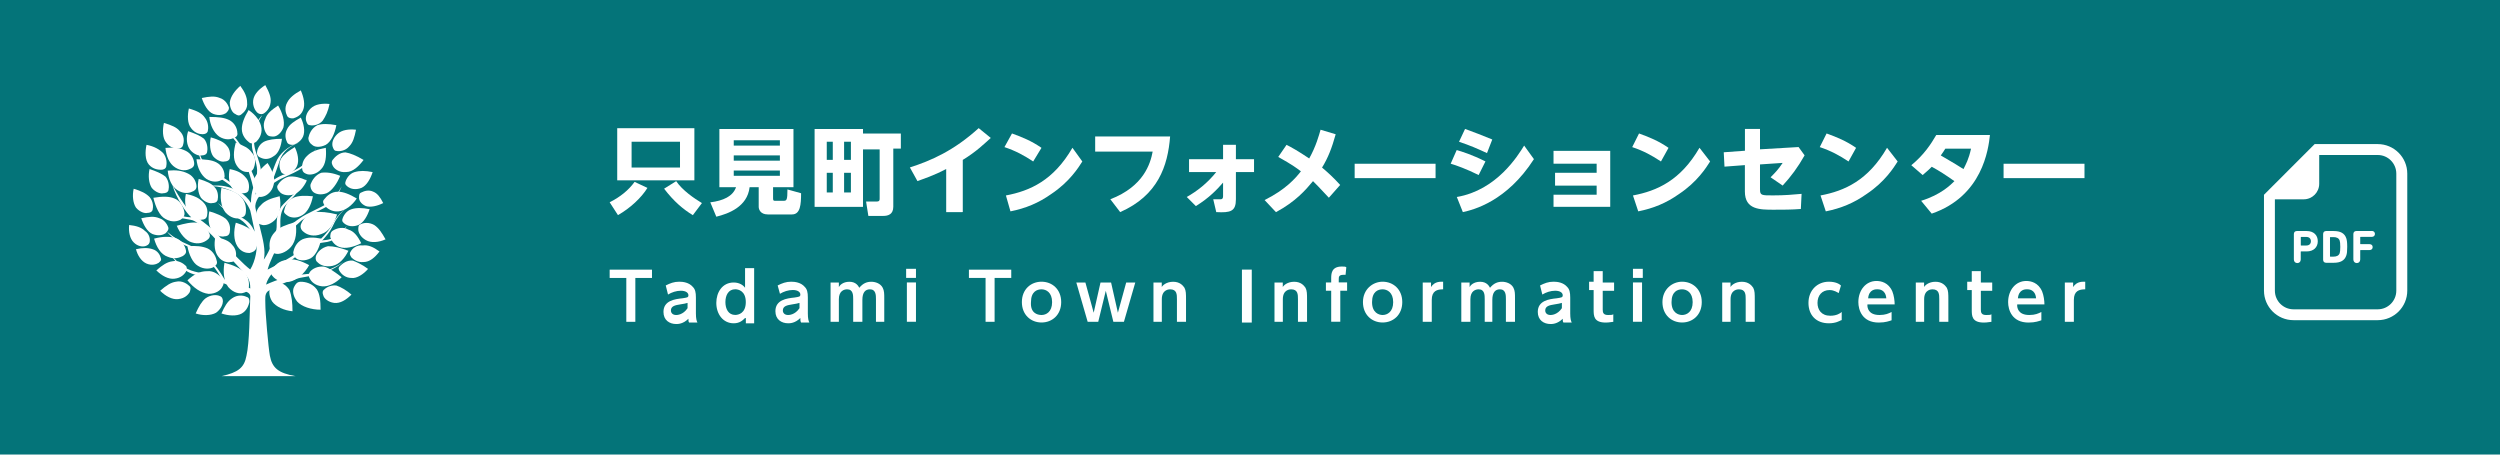 <?xml version="1.0" encoding="UTF-8"?><svg id="_レイヤー_2" xmlns="http://www.w3.org/2000/svg" width="440" height="80" viewBox="0 0 440 80"><defs><style>.cls-1{fill:#fff;}.cls-2{fill:#047479;}</style></defs><g id="_レイヤー_2-2"><g><rect class="cls-2" width="440" height="80"/><g><path class="cls-1" d="M418.48,25.36h-11.1l-.56,.56-7.8,7.8-.56,.56v16.87c0,2.87,2.33,5.2,5.2,5.2h14.82c2.87,0,5.2-2.33,5.2-5.2V30.56c0-2.87-2.33-5.2-5.2-5.2Zm3.27,25.8c0,1.81-1.47,3.28-3.27,3.28h-14.82c-1.81,0-3.28-1.47-3.28-3.28v-16.08h5.07c1.51,0,2.73-1.22,2.73-2.73v-5.07h10.3c1.81,0,3.27,1.47,3.27,3.28v20.6Z"/><path class="cls-1" d="M405.98,40.66h-1.73c-.33,0-.53,.21-.53,.53v4.47c0,.39,.25,.64,.61,.64s.6-.25,.6-.64v-1.36s.02-.05,.05-.05h1c1.22,0,1.95-.74,1.95-1.79,0-1.07-.72-1.8-1.95-1.8Zm-.07,2.55h-.92s-.05-.02-.05-.05v-1.41s.02-.05,.05-.05h.92c.51,0,.81,.3,.81,.76,0,.45-.3,.75-.81,.75Z"/><path class="cls-1" d="M410.72,40.66h-1.32c-.33,0-.53,.21-.53,.53v4.53c0,.32,.2,.53,.53,.53h1.32c1.19,0,1.93-.38,2.23-1.29,.11-.32,.16-.71,.16-1.51s-.06-1.18-.16-1.5c-.3-.91-1.04-1.29-2.23-1.29Zm1.07,3.88c-.14,.44-.54,.63-1.1,.63h-.56s-.05-.02-.05-.05v-3.34s.02-.05,.05-.05h.56c.56,0,.96,.19,1.1,.63,.06,.19,.1,.52,.1,1.09,0,.57-.04,.9-.1,1.09Z"/><path class="cls-1" d="M417.43,40.66h-2.71c-.33,0-.53,.21-.53,.53v4.47c0,.39,.26,.64,.61,.64s.6-.25,.6-.64v-1.6s.02-.05,.05-.05h1.58c.35,0,.56-.21,.56-.52s-.21-.52-.56-.52h-1.58s-.05-.02-.05-.05v-1.18s.02-.05,.05-.05h1.98c.34,0,.56-.22,.56-.52,0-.3-.22-.53-.56-.53Z"/></g><g><path class="cls-1" d="M107.3,35.6c1.86-.93,3.33-2.13,4.39-3.59l2.26,1.06c-1.06,1.73-3.06,3.59-5.19,4.79l-1.46-2.26Zm1.33-13.04h13.58v9.18h-13.58v-9.18Zm2.53,6.92h8.52v-4.53h-8.52v4.53Zm7.85,2.4c1.06,1.6,3.19,3.06,4.53,3.86l-1.6,2.13c-1.73-1.06-3.33-2.4-5.06-4.66l2.13-1.33Z"/><path class="cls-1" d="M136.06,34.94c0,.4,.13,.4,.4,.4h1.46c.53,0,.67-.13,.67-2l2.4,.67c0,2-.13,3.73-1.6,3.73h-4.26c-1.33,0-1.6-.93-1.6-1.33v-3.46h-1.6c-.4,3.46-3.73,4.66-5.86,5.19l-1.06-2.53c2.26-.27,3.99-1.06,4.53-2.66h-2.93v-10.25h13.04v10.25h-3.59s0,2,0,2Zm1.2-10.25h-8.12v.93h8.12v-.93Zm0,2.66h-8.12v.93h8.12v-.93Zm0,2.66h-8.12v.93h8.12v-.93Z"/><path class="cls-1" d="M158.55,23.62v2.53h-1.33v10.25c0,1.33-.93,1.6-1.73,1.6h-2.66l-.4-2.53h1.86c.53,0,.53-.27,.53-.53v-8.65h-2.93v10.12h-8.52v-13.71h8.52v.8h6.66v.13Zm-11.98,1.33h-1.06v3.19h1.06v-3.19Zm0,5.46h-1.06v3.46h1.06v-3.46Zm3.19-5.46h-1.2v3.19h1.2v-3.19Zm0,5.46h-1.2v3.46h1.2v-3.46Z"/><path class="cls-1" d="M169.33,37.33h-2.8v-7.59c-2.26,1.2-3.99,1.73-5.06,2.13l-1.33-2.4c3.73-1.2,7.72-2.93,12.11-6.92l2.13,1.73c-1.2,1.06-2.53,2.4-4.93,3.86v9.18h-.13Z"/><path class="cls-1" d="M181.84,28.42c-1.6-1.06-3.06-1.86-5.06-2.53l1.33-2.4c1.86,.67,3.46,1.33,5.19,2.53l-1.46,2.4Zm8.65,0c-.67,1.06-2.26,3.59-5.46,5.72-2.26,1.6-4.53,2.53-7.19,3.06l-.8-2.8c4.26-.8,8.39-2.66,11.71-8.39l1.73,2.4Z"/><path class="cls-1" d="M205.94,24.02c-.4,5.19-2.13,10.38-8.79,13.31l-1.73-2.26c5.86-2.26,7.05-6.26,7.45-8.39h-10.12v-2.66h13.18Z"/><path class="cls-1" d="M208.87,34.67c1.86-1.06,3.59-2.4,5.19-4.39h-4.79v-2.26h5.99v-2.53h2.26v2.53h3.19v2.26h-3.19v4.79c0,2.13-.93,2.4-3.46,2.26l-.53-2.26h1.33q.4,0,.4-.53v-2.4c-1.06,1.2-2.4,2.66-4.79,4.13l-1.6-1.6Z"/><path class="cls-1" d="M233.89,34.81c-1.33-1.46-2.53-2.66-2.8-2.93-1.33,1.6-3.06,3.59-6.52,5.46l-2-2.13c3.73-1.86,5.46-3.86,6.39-5.06-1.73-1.33-3.33-2.13-3.99-2.53l1.46-2.13c.8,.4,2,1.06,3.99,2.4,1.2-2.13,1.73-4.13,2-5.06l2.66,.8c-.67,2.4-1.33,4.13-2.4,5.86,.8,.67,2,1.73,3.19,3.06l-2,2.26Z"/><path class="cls-1" d="M252.66,28.82v2.53h-14.24v-2.53h14.24Z"/><path class="cls-1" d="M260.25,30.81c-2.13-1.06-3.99-1.73-4.93-2l1.06-2.4c.93,.27,2.66,.8,5.06,2l-1.2,2.4Zm9.72-2.8c-4.79,7.45-10.65,8.92-12.51,9.32l-1.06-2.66c7.05-1.2,10.78-7.32,11.85-9.05l1.73,2.4Zm-8.25-1.06c-1.73-.8-2.93-1.33-4.93-2l1.06-2.26c1.86,.67,2.8,1.06,4.79,1.86l-.93,2.4Z"/><path class="cls-1" d="M273.29,34.27h7.72v-1.6h-7.32v-2.26h7.32v-1.6h-7.59v-2.26h9.98v9.85h-9.98v-2.13h-.13Z"/><path class="cls-1" d="M292.33,28.42c-1.6-1.06-3.06-1.86-5.06-2.53l1.2-2.4c1.86,.67,3.46,1.33,5.19,2.53l-1.33,2.4Zm8.65,0c-.67,1.06-2.26,3.59-5.46,5.72-2.26,1.6-4.53,2.53-7.19,3.06l-.93-2.8c4.26-.8,8.39-2.66,11.71-8.39l1.86,2.4Z"/><path class="cls-1" d="M307.1,22.69h2.66v3.59l6.79-.4,1.06,1.46c-1.2,2.13-2.4,3.73-3.86,5.32l-2.13-1.46c.8-.8,1.33-1.33,2.13-2.53l-3.99,.27v4.39c0,1.06,.27,1.06,2.26,1.06,2.13,0,3.46-.13,5.06-.27l-.13,2.66c-1.6,.13-3.19,.13-4.79,.13-2.4,0-5.06,0-5.06-3.19v-4.66l-3.59,.27-.13-2.53,3.73-.27v-3.86Z"/><path class="cls-1" d="M325.34,28.42c-1.6-1.06-3.06-1.86-5.06-2.53l1.2-2.4c1.86,.67,3.46,1.33,5.19,2.53l-1.33,2.4Zm8.65,0c-.67,1.06-2.26,3.59-5.46,5.72-2.26,1.6-4.53,2.53-7.19,3.06l-.93-2.8c4.26-.8,8.39-2.66,11.71-8.39l1.86,2.4Z"/><path class="cls-1" d="M338.12,35.34c3.46-1.06,5.19-2.8,5.86-3.46-1.73-1.2-2.53-1.73-3.99-2.53-.27,.27-.8,.8-1.6,1.46l-2-1.73c2.26-1.86,3.46-3.73,4.39-5.32h9.45c-.27,2.53-1.33,10.78-10.25,13.84l-1.86-2.26Zm4.26-9.18c-.27,.4-.4,.67-.8,1.2,.4,.27,2.13,1.2,3.99,2.4,.4-.8,.93-1.73,1.33-3.59h-4.53Z"/><path class="cls-1" d="M366.87,28.82v2.53h-14.24v-2.53h14.24Z"/></g><g><path class="cls-1" d="M111.83,56.64h-1.6v-7.72h-2.93v-1.46h7.45v1.46h-2.93v7.72Z"/><path class="cls-1" d="M117.15,50.25c.8-.4,1.46-.67,2.4-.67,.67,0,1.73,.13,2.4,.93,.4,.4,.53,.93,.53,1.86v2.8c0,.93,.13,1.33,.27,1.6h-1.46c-.13-.13-.13-.4-.13-.67-.93,.93-1.86,.93-2.13,.93-1.2,0-2.26-.67-2.26-2.13,0-2,2-2.26,3.33-2.4,.8-.13,1.06-.13,1.06-.53s-.4-.8-1.33-.8c-.8,0-1.6,.27-2.26,.67l-.4-1.6Zm3.86,3.06q-.4,.13-1.33,.27c-.8,.13-1.6,.27-1.6,1.06,0,.4,.27,.8,.93,.8,.13,0,1.2,0,2-1.2v-.93Z"/><path class="cls-1" d="M131.13,55.97c-.4,.4-.93,.93-2,.93-1.86,0-3.06-1.6-3.06-3.59,0-1.86,1.06-3.59,3.06-3.59,1.06,0,1.73,.53,2,.93v-3.46h1.6v9.72h-1.46v-.93h-.13Zm-1.73-5.06c-1.2,0-1.73,1.06-1.73,2.26s.53,2.26,1.73,2.26c.53,0,1.86-.27,1.86-2.26s-1.33-2.26-1.86-2.26Z"/><path class="cls-1" d="M136.85,50.25c.8-.4,1.46-.67,2.4-.67,.67,0,1.73,.13,2.4,.93,.4,.4,.53,.93,.53,1.86v2.8c0,.93,.13,1.33,.27,1.6h-1.46c-.13-.27-.13-.4-.13-.8-.93,.93-1.86,.93-2.13,.93-1.2,0-2.26-.67-2.26-2.13,0-2,2-2.26,3.33-2.4,.8-.13,1.06-.13,1.06-.53s-.4-.8-1.33-.8c-.8,0-1.6,.27-2.26,.67l-.4-1.46Zm3.86,3.06q-.4,.13-1.33,.27c-.8,.13-1.6,.27-1.6,1.06,0,.4,.27,.8,.93,.8,.13,0,1.2,0,2-1.2v-.93Z"/><path class="cls-1" d="M150.16,56.64v-3.99c0-.67,0-1.73-1.06-1.73-.53,0-1.46,.27-1.46,1.73v3.99h-1.46v-6.92h1.46v.8c.13-.27,.67-.93,1.86-.93s1.6,.8,1.73,1.06c.67-.8,1.33-1.06,2.13-1.06,.67,0,1.6,.27,2,1.06,.27,.53,.27,1.06,.27,1.86v4.13h-1.46v-3.99c0-.67,0-1.73-1.06-1.73-.8,0-1.33,.53-1.33,1.86v3.86s-1.6,0-1.6,0Z"/><path class="cls-1" d="M161.21,48.91h-1.73v-1.6h1.73v1.6Zm0,7.72h-1.6v-6.92h1.6v6.92Z"/><path class="cls-1" d="M175.06,56.64h-1.6v-7.72h-2.93v-1.46h7.45v1.46h-2.93s0,7.72,0,7.72Z"/><path class="cls-1" d="M183.31,49.58c1.86,0,3.46,1.33,3.46,3.59s-1.6,3.59-3.46,3.59-3.46-1.33-3.46-3.59,1.6-3.59,3.46-3.59Zm0,5.86c.8,0,1.86-.53,1.86-2.26s-1.06-2.26-1.86-2.26-1.86,.4-1.86,2.26c-.13,1.86,1.06,2.26,1.86,2.26Z"/><path class="cls-1" d="M196.75,55.04l1.46-5.32h1.6l-2,6.92h-1.86l-1.33-5.46-1.33,5.46h-1.86l-2-6.92h1.6l1.46,5.32,1.2-5.32h1.86l1.2,5.32Z"/><path class="cls-1" d="M203.01,56.64v-6.92h1.46v.8c.13-.27,.8-.93,2-.93s1.73,.67,2,1.06c.27,.53,.27,1.06,.27,2.13v3.86h-1.6v-3.99c0-.8,0-1.73-1.2-1.73-.13,0-1.46,0-1.46,1.73v3.99h-1.46Z"/><path class="cls-1" d="M220.31,47.45v9.32h-1.73v-9.32h1.73Z"/><path class="cls-1" d="M224.31,56.64v-6.92h1.46v.8c.13-.27,.8-.93,2-.93s1.73,.67,2,1.06c.27,.53,.27,1.06,.27,2.13v3.86h-1.6v-3.99c0-.8,0-1.73-1.2-1.73-.13,0-1.46,0-1.46,1.73v3.99h-1.46Z"/><path class="cls-1" d="M237.09,49.71v1.46h-1.2v5.46h-1.6v-5.46h-.93v-1.46h.93v-.67c0-.8,0-2.13,1.86-2.13,.4,0,.67,0,.8,.13l-.13,1.33h-.4c-.8,0-.8,.4-.8,.8v.53h1.46Z"/><path class="cls-1" d="M243.34,49.58c1.86,0,3.46,1.33,3.46,3.59s-1.6,3.59-3.46,3.59-3.46-1.33-3.46-3.59,1.73-3.59,3.46-3.59Zm0,5.86c.8,0,1.86-.53,1.86-2.26s-1.06-2.26-1.86-2.26-1.86,.4-1.86,2.26,1.2,2.26,1.86,2.26Z"/><path class="cls-1" d="M250.4,56.64v-6.92h1.46v.8c.67-1.06,1.73-.93,2.13-.93v1.33c-1.06,0-2,.27-2,1.86v3.86h-1.6Z"/><path class="cls-1" d="M261.31,56.64v-3.99c0-.67,0-1.73-1.06-1.73-.53,0-1.46,.27-1.46,1.73v3.99h-1.6v-6.92h1.46v.8c.13-.27,.67-.93,1.86-.93s1.6,.8,1.73,1.06c.67-.8,1.33-1.06,2.13-1.06,.67,0,1.6,.27,2,1.06,.27,.53,.27,1.06,.27,1.86v4.13h-1.6v-3.99c0-.67,0-1.73-1.06-1.73-.8,0-1.33,.53-1.33,1.86v3.86s-1.33,0-1.33,0Z"/><path class="cls-1" d="M271.03,50.25c.8-.4,1.46-.67,2.4-.67,.67,0,1.73,.13,2.4,.93,.4,.4,.53,.93,.53,1.86v2.8c0,.93,.13,1.33,.27,1.6h-1.46c-.13-.13-.13-.4-.13-.67-.93,.93-1.86,.93-2.13,.93-1.2,0-2.26-.67-2.26-2.13,0-2,2-2.26,3.33-2.4,.8-.13,1.06-.13,1.06-.53s-.4-.8-1.33-.8c-.8,0-1.6,.27-2.26,.67l-.4-1.6Zm3.86,3.06q-.4,.13-1.33,.27c-.8,.13-1.6,.27-1.6,1.06,0,.4,.27,.8,.93,.8,.13,0,1.2,0,2-1.2v-.93Z"/><path class="cls-1" d="M280.48,47.72h1.6v2h2v1.46h-2v3.33c0,.53,.13,.93,.93,.93,.4,0,.8,0,.93-.13v1.33c-.27,0-.67,.13-1.33,.13-2.13,0-2.13-1.2-2.13-2.26v-3.46h-.8v-1.46h.8v-1.86h0Z"/><path class="cls-1" d="M289.13,48.91h-1.73v-1.6h1.73v1.6Zm-.13,7.72h-1.6v-6.92h1.6v6.92Z"/><path class="cls-1" d="M296.05,49.58c1.86,0,3.46,1.33,3.46,3.59s-1.6,3.59-3.46,3.59-3.46-1.33-3.46-3.59,1.73-3.59,3.46-3.59Zm0,5.86c.8,0,1.86-.53,1.86-2.26s-1.06-2.26-1.86-2.26-1.86,.4-1.86,2.26c0,1.86,1.2,2.26,1.86,2.26Z"/><path class="cls-1" d="M303.11,56.64v-6.92h1.46v.8c.13-.27,.8-.93,2-.93s1.73,.67,2,1.06c.27,.53,.27,1.06,.27,2.13v3.86h-1.6v-3.99c0-.8,0-1.73-1.2-1.73-.13,0-1.46,0-1.46,1.73v3.99h-1.46Z"/><path class="cls-1" d="M324.01,56.37c-.27,.13-.93,.53-2.13,.53-2.26,0-3.59-1.46-3.59-3.59,0-2.26,1.6-3.73,3.59-3.73,1.2,0,1.86,.4,2.13,.67l-.4,1.33c-.27-.13-.8-.53-1.6-.53-1.33,0-2.13,.93-2.13,2.26,0,1.2,.67,2.26,2.26,2.26,1.06,0,1.73-.4,2-.67v1.46h-.13Z"/><path class="cls-1" d="M328.66,53.71c0,.4,.13,1.73,2.13,1.73,1.06,0,1.6-.27,2.13-.53v1.46c-.4,.13-1.06,.4-2.26,.4-2.93,0-3.59-2.26-3.59-3.59,0-2.13,1.33-3.73,3.19-3.73,.8,0,2.13,.27,2.8,1.86,.27,.67,.4,1.6,.4,2.26h-4.79v.13Zm3.33-1.2c-.13-1.6-1.33-1.6-1.6-1.6s-1.46,0-1.6,1.6h3.19Z"/><path class="cls-1" d="M337.18,56.64v-6.92h1.46v.8c.13-.27,.8-.93,2-.93s1.73,.67,2,1.06c.27,.53,.27,1.06,.27,2.13v3.86h-1.6v-3.99c0-.8,0-1.73-1.2-1.73-.13,0-1.46,0-1.46,1.73v3.99h-1.46Z"/><path class="cls-1" d="M347.03,47.72h1.6v2h2v1.46h-2v3.33c0,.53,.13,.93,.93,.93,.4,0,.8,0,.93-.13v1.33c-.27,0-.67,.13-1.33,.13-2.13,0-2.13-1.2-2.13-2.26v-3.46h-.8v-1.46h.8v-1.86h0Z"/><path class="cls-1" d="M355.02,53.71c0,.4,.13,1.73,2.13,1.73,1.06,0,1.6-.27,2.13-.53v1.46c-.4,.13-1.06,.4-2.26,.4-2.93,0-3.59-2.26-3.59-3.59,0-2.13,1.33-3.73,3.19-3.73,.8,0,2.13,.27,2.8,1.86,.27,.67,.4,1.6,.4,2.26h-4.79v.13Zm3.33-1.2c-.13-1.6-1.33-1.6-1.6-1.6s-1.46,0-1.6,1.6h3.19Z"/><path class="cls-1" d="M363.41,56.64v-6.92h1.46v.8c.67-1.06,1.73-.93,2.13-.93v1.33c-1.06,0-2,.27-2,1.86v3.86h-1.6Z"/></g><g><g><path class="cls-1" d="M39.5,46.26c-.27,1.6-.13,3.19,.67,4.26,.93,1.06,2,1.2,2.53,1.06s.93-.27,1.06-.8c.13-.67,.13-2-.8-2.93-.8-.67-1.86-1.2-3.46-1.6Z"/><path class="cls-1" d="M38.97,33.08c-.27,1.6-.13,3.19,.67,4.26,.93,1.06,2,1.2,2.53,1.06s.93-.27,1.06-.8c.13-.67,.13-2-.8-2.93-.67-.8-1.73-1.2-3.46-1.6Z"/><path class="cls-1" d="M36.84,37.2c-.27,1.33-.13,2.66,.53,3.46,.67,.93,1.73,1.06,2.13,.93,.4,0,.8-.13,.93-.67,.13-.67,.13-1.6-.67-2.4-.67-.53-1.6-.93-2.93-1.33Z"/><path class="cls-1" d="M37.9,41.73c-.27,1.33-.13,2.66,.53,3.46,.67,.93,1.73,1.06,2.13,.93,.4,0,.8-.13,.93-.67,.13-.67,.13-1.6-.67-2.4-.53-.67-1.46-1.06-2.93-1.33Z"/><path class="cls-1" d="M38.97,55.17c1.2,.4,2.66,.53,3.59,0s1.2-1.46,1.33-2c0-.4,0-.8-.53-.93-.53-.27-1.6-.4-2.53,.27-.8,.53-1.33,1.46-1.86,2.66Z"/><path class="cls-1" d="M41.5,39.2c-.4,1.46-.4,3.06,.27,4.13,.67,1.06,1.6,1.2,2.13,1.2,.53-.13,.93-.27,1.2-.8,.27-.67,.27-1.86-.4-2.8-.8-.8-1.86-1.33-3.19-1.73Z"/><path class="cls-1" d="M32.98,49.32c1.06,1.33,2.4,2.26,3.73,2.4,1.33,0,2.13-.67,2.4-1.2,.27-.4,.4-1.06,0-1.46-.53-.67-1.46-1.46-2.66-1.33-1.33,0-2.26,.53-3.46,1.6Z"/><path class="cls-1" d="M26.99,34.81c.4,1.6,1.06,3.19,2.13,3.73,1.2,.67,2.13,.4,2.66,.13,.4-.27,.8-.67,.67-1.33-.13-.8-.67-2-1.73-2.4-.93-.4-2.13-.4-3.73-.13Z"/><path class="cls-1" d="M52.01,39.07c.27,1.6,.13,3.33-.8,4.39-.93,1.06-2.13,1.33-2.66,1.2s-1.06-.27-1.06-.8c-.13-.8-.13-2,.93-3.06,.67-.8,1.86-1.2,3.59-1.73Z"/><path class="cls-1" d="M49.22,34.54c.27,1.46,.13,3.06-.67,3.99s-1.86,1.2-2.4,1.06-.93-.27-1.06-.8c-.13-.67-.13-1.86,.8-2.66,.67-.8,1.73-1.2,3.33-1.6Z"/><path class="cls-1" d="M32.98,43.33c.27,1.46,.93,2.93,1.86,3.46,1.06,.67,2.13,.53,2.66,.27,.4-.27,.8-.53,.67-1.06-.13-.67-.53-1.73-1.6-2.26-.93-.4-2-.53-3.59-.4Z"/><path class="cls-1" d="M32.71,34.14c-.27,1.33-.13,2.66,.67,3.59s1.73,1.06,2.13,.93c.4,0,.8-.13,.93-.67,.13-.67,.13-1.6-.67-2.4-.8-.8-1.73-1.2-3.06-1.46Z"/><path class="cls-1" d="M27.12,42c.4,1.46,1.2,2.8,2.4,3.19,1.2,.53,2.13,.13,2.66-.13,.4-.27,.67-.53,.53-1.06-.13-.67-.67-1.73-1.86-2.13-1.06-.27-2.26-.27-3.73,.13Z"/><path class="cls-1" d="M35.51,17.24c.4,1.2,1.06,2.4,2,2.8,1.06,.4,1.86,.13,2.26-.13,.27-.27,.53-.53,.53-.93-.13-.53-.67-1.46-1.6-1.73-.93-.4-1.86-.27-3.19,0Z"/><path class="cls-1" d="M24.86,38.4c.4,1.2,1.06,2.4,2,2.8,1.06,.4,1.86,.13,2.26-.13,.27-.27,.53-.53,.53-.93-.13-.53-.67-1.46-1.6-1.73-.93-.4-1.86-.27-3.19,0Z"/><path class="cls-1" d="M31.11,39.73c.53,1.33,1.6,2.66,2.66,2.93,1.2,.4,2.13,0,2.66-.4,.4-.27,.67-.67,.4-1.2-.27-.67-.93-1.6-2.13-1.86-1.06-.13-2.13,.13-3.59,.53Z"/><path class="cls-1" d="M23.93,43.86c.27,1.06,.93,2.13,1.86,2.53s1.73,.13,2.13-.13c.27-.27,.53-.4,.4-.8-.13-.53-.53-1.33-1.46-1.6-.8-.27-1.73-.27-2.93,0Z"/><path class="cls-1" d="M26.32,29.75c-.27,1.2-.13,2.53,.4,3.33,.67,.8,1.6,1.06,2,.93,.4,0,.8-.13,.93-.53,.13-.53,.13-1.6-.53-2.4-.67-.53-1.6-.93-2.8-1.33Z"/><path class="cls-1" d="M40.43,29.75c-.27,1.2-.13,2.53,.4,3.33,.67,.8,1.6,1.06,2,.93,.4,0,.8-.13,.93-.53,.13-.53,.13-1.6-.53-2.26-.67-.8-1.46-1.2-2.8-1.46Z"/><path class="cls-1" d="M34.97,31.48c-.27,1.2-.13,2.53,.4,3.33,.67,.8,1.6,1.06,2,.93,.4,0,.8-.13,.93-.53,.13-.53,.13-1.6-.53-2.26-.53-.67-1.46-1.06-2.8-1.46Z"/><path class="cls-1" d="M33.11,23.09c-.4,1.2-.27,2.53,.4,3.33s1.6,1.06,2,.93c.4,0,.8-.13,.93-.53,.13-.53,.13-1.6-.53-2.4-.67-.53-1.6-.93-2.8-1.33Z"/><path class="cls-1" d="M23.53,33.21c-.27,1.2-.13,2.53,.4,3.33,.67,.8,1.6,1.06,2,.93,.4,0,.8-.13,.93-.53,.13-.53,.13-1.46-.53-2.26-.67-.67-1.46-1.06-2.8-1.46Z"/><path class="cls-1" d="M22.73,39.6c-.13,1.2,.13,2.4,.8,3.06,.67,.67,1.46,.8,2,.67,.4-.13,.67-.27,.8-.67,.13-.53,0-1.46-.8-2-.67-.67-1.6-.93-2.8-1.06Z"/><path class="cls-1" d="M37.1,24.16c-.27,1.2-.13,2.53,.4,3.33,.67,.8,1.6,1.06,2,.93,.4,0,.8-.13,.93-.53,.13-.53,.13-1.6-.53-2.26-.53-.67-1.46-1.06-2.8-1.46Z"/><path class="cls-1" d="M41.5,25.09c-.4,1.46-.53,2.93,.13,3.99s1.46,1.2,2,1.2c.4,0,.93-.27,1.06-.8,.27-.67,.4-1.86-.4-2.66-.53-.8-1.46-1.2-2.8-1.73Z"/><path class="cls-1" d="M29.12,26.02c.13,1.46,.67,2.8,1.73,3.46,1.06,.67,2,.53,2.53,.27,.4-.13,.8-.4,.8-.93,0-.67-.4-1.73-1.46-2.26-1.06-.53-2.13-.67-3.59-.53Z"/><path class="cls-1" d="M29.52,30.02c.13,1.46,.67,2.8,1.73,3.46,1.06,.67,2,.53,2.53,.27,.4-.13,.8-.4,.8-.93,0-.67-.4-1.73-1.46-2.26-1.06-.53-2.13-.67-3.59-.53Z"/><path class="cls-1" d="M36.84,20.57c.13,1.46,.8,2.8,1.73,3.46,1.06,.67,2,.53,2.53,.27,.4-.13,.8-.4,.67-.93,0-.67-.4-1.73-1.46-2.26-.8-.4-1.86-.53-3.46-.53Z"/><path class="cls-1" d="M34.58,28.02c.13,1.46,.8,2.8,1.73,3.46,1.06,.67,2,.53,2.53,.27,.4-.13,.8-.4,.67-.93,0-.67-.4-1.73-1.46-2.26-.8-.4-1.86-.53-3.46-.53Z"/><path class="cls-1" d="M33.24,19.1c-.27,1.2-.27,2.66,.4,3.46,.67,.93,1.6,1.06,2,1.06s.8-.13,.93-.53c.13-.53,.13-1.6-.53-2.4-.53-.8-1.46-1.2-2.8-1.6Z"/><path class="cls-1" d="M28.85,21.63c-.27,1.2-.27,2.66,.4,3.46,.67,.93,1.6,1.06,2,1.06s.8-.13,.93-.53c.27-.8,.27-1.73-.53-2.53-.53-.67-1.46-1.06-2.8-1.46Z"/><path class="cls-1" d="M25.79,25.49c-.27,1.2-.27,2.66,.4,3.46,.67,.8,1.6,.93,2.13,.93,.4,0,.8-.13,.93-.53,.13-.53,.13-1.6-.53-2.4-.67-.67-1.6-1.2-2.93-1.46Z"/><path class="cls-1" d="M46.69,14.98c-1.06,.67-2,1.6-2.13,2.66-.13,1.06,.4,1.86,.67,2.13s.67,.4,1.06,.27c.53-.27,1.2-.93,1.33-2,.13-.93-.27-1.86-.93-3.06Z"/><path class="cls-1" d="M62.66,22.83c-1.2-.13-2.53,0-3.33,.8-.8,.8-.93,1.6-.8,2.13,.13,.4,.27,.8,.67,.8,.53,.13,1.6,0,2.26-.8,.67-.67,.93-1.6,1.2-2.93Z"/><path class="cls-1" d="M58,18.3c-1.2-.13-2.53,0-3.33,.8s-.93,1.6-.8,2.13c.13,.4,.27,.8,.67,.8,.53,.13,1.6,0,2.26-.8,.53-.8,.93-1.6,1.2-2.93Z"/><path class="cls-1" d="M42.3,15.11c-.93,.8-1.73,1.86-1.86,2.93,0,1.06,.53,1.86,.93,2,.4,.27,.67,.4,1.06,.13,.53-.4,1.2-1.06,1.06-2.13,0-.93-.4-1.86-1.2-2.93Z"/><path class="cls-1" d="M34.44,55.17c1.2,.4,2.66,.4,3.59-.13,.93-.67,1.2-1.6,1.2-2s-.13-.8-.53-.93c-.53-.27-1.6-.27-2.53,.4-.67,.53-1.2,1.46-1.73,2.66Z"/><path class="cls-1" d="M27.52,47.59c.93,.93,2.13,1.6,3.19,1.46,1.2-.13,1.73-.8,2-1.2,.13-.4,.27-.8,0-1.06-.4-.4-1.33-1.06-2.4-.8-.93,.13-1.73,.67-2.8,1.6Z"/><path class="cls-1" d="M28.19,51.18c.93,.93,2.13,1.6,3.19,1.46,1.2-.13,1.73-.8,2-1.2,.13-.4,.27-.8,0-1.06-.4-.4-1.33-1.06-2.4-.8-.93,.13-1.73,.67-2.8,1.6Z"/><path class="cls-1" d="M65.06,36.81c-.4,1.2-1.06,2.4-2,2.8-1.06,.4-1.86,.13-2.26-.13-.4-.27-.67-.53-.53-.93,.13-.53,.67-1.46,1.6-1.73,.8-.27,1.86-.27,3.19,0Z"/><path class="cls-1" d="M65.59,30.28c-.4,1.2-1.06,2.4-2,2.8-1.06,.4-1.86,.13-2.26-.13-.4-.27-.67-.53-.53-.93,.13-.53,.67-1.46,1.6-1.73,.93-.27,1.86-.27,3.19,0Z"/><path class="cls-1" d="M64.79,47.32c-.8,.93-2,1.73-2.93,1.6-1.06,0-1.73-.67-2-1.06s-.4-.67,0-1.06,1.2-1.06,2.26-.93c.67,.27,1.6,.67,2.66,1.46Z"/><path class="cls-1" d="M67.85,42.13c-1.2,.53-2.53,.67-3.46,.13-.93-.53-1.33-1.33-1.33-1.86,0-.4,0-.8,.4-.93,.53-.27,1.46-.4,2.4,.13,.8,.53,1.33,1.33,2,2.53Z"/><path class="cls-1" d="M59.2,22.03c-.27,1.46-.93,2.93-1.86,3.46-1.06,.53-2,.4-2.4,0-.4-.27-.67-.67-.67-1.2,.13-.67,.53-1.73,1.6-2.26,.8-.27,1.86-.27,3.33,0Z"/><path class="cls-1" d="M56.54,42c-.27,1.46-.93,2.93-1.86,3.46-1.06,.53-1.86,.4-2.4,.13-.4-.27-.67-.67-.67-1.2,.13-.67,.53-1.73,1.6-2.26,.93-.4,2-.4,3.33-.13Z"/><path class="cls-1" d="M63.59,42.8c-1.33,.67-2.8,1.06-3.86,.67s-1.46-1.33-1.6-1.73c0-.4,0-.93,.53-1.2,.67-.4,1.73-.67,2.66-.13,.93,.27,1.6,1.06,2.26,2.4Z"/><path class="cls-1" d="M67.45,35.74c-1.06,.53-2.26,.8-3.06,.53-.93-.4-1.2-1.06-1.2-1.46s0-.8,.4-.93c.53-.27,1.33-.53,2.13-.13,.67,.27,1.2,.93,1.73,2Z"/><path class="cls-1" d="M62.79,34.94c-.8,1.2-2,2.13-3.19,2.26s-2-.53-2.4-.93c-.27-.4-.53-.8-.13-1.2,.4-.53,1.2-1.33,2.4-1.33,.93,0,2,.4,3.33,1.2Z"/><path class="cls-1" d="M63.99,28.15c-.8,1.06-1.86,2.13-3.06,2.13-1.2,.13-2-.53-2.26-.93s-.4-.8-.13-1.2c.4-.53,1.2-1.33,2.26-1.33,.8,.13,1.86,.53,3.19,1.33Z"/><path class="cls-1" d="M61.33,44.13c-.67,1.33-1.6,2.4-2.8,2.66s-2.13-.13-2.53-.53c-.4-.27-.53-.67-.4-1.2,.27-.67,.93-1.46,2.13-1.73,1.06,0,2.13,.27,3.59,.8Z"/><path class="cls-1" d="M61.86,51.85c-.93,.93-2,1.6-3.06,1.46s-1.73-.8-1.86-1.2-.27-.67,0-1.06c.4-.4,1.2-.93,2.26-.8,.8,.27,1.73,.8,2.66,1.6Z"/><path class="cls-1" d="M66.79,44.26c-.8,1.06-1.73,1.86-2.8,1.86-1.06,.13-1.86-.53-2.13-.8-.27-.4-.4-.67-.13-1.06,.27-.53,1.06-1.2,2.13-1.06,.93-.13,1.86,.27,2.93,1.06Z"/><path class="cls-1" d="M51.48,54.78c-1.46-.13-2.93-.8-3.59-1.73-.67-1.06-.53-2.13-.27-2.66,.27-.4,.4-.8,.93-.8,.67,0,1.73,.4,2.4,1.46,.4,1.06,.53,2.26,.53,3.73Z"/><path class="cls-1" d="M54.41,46.66c-.8,1.46-2.13,2.66-3.46,2.93-1.46,.27-2.4-.4-2.8-.8s-.67-.8-.27-1.33c.4-.67,1.2-1.6,2.66-1.73,1.06-.27,2.4,.13,3.86,.93Z"/><path class="cls-1" d="M59.33,37.74c-.53,1.6-1.46,3.06-2.8,3.46-1.33,.53-2.4,.13-2.93-.27-.4-.27-.8-.67-.67-1.33,.27-.8,.93-1.86,2.26-2.26,1.2-.13,2.53,0,4.13,.4Z"/><path class="cls-1" d="M55.07,34.54c-.27,1.46-.93,2.8-1.86,3.33-1.06,.67-2.13,.4-2.53,.13-.4-.27-.8-.53-.67-.93,.13-.67,.53-1.73,1.6-2.26,.93-.4,2-.4,3.46-.27Z"/><path class="cls-1" d="M60.13,48.79c-.93,.93-2.26,1.73-3.46,1.6-1.2-.13-1.86-.8-2.13-1.33-.27-.4-.27-.8,0-1.2,.4-.53,1.33-1.06,2.53-.93,.93,.27,1.86,.93,3.06,1.86Z"/><path class="cls-1" d="M56.41,54.51c-1.6,0-3.33-.53-4.13-1.46-.8-1.06-.8-2-.53-2.53s.53-.93,1.2-.93c.8,0,2,.27,2.8,1.33,.53,.8,.67,2,.67,3.59Z"/><path class="cls-1" d="M43.76,19.37c1.2,.8,2.13,2,2.26,3.19s-.53,2-.93,2.4c-.4,.27-.8,.4-1.2,.13-.53-.4-1.33-1.2-1.33-2.4,0-.93,.4-2,1.2-3.33Z"/><path class="cls-1" d="M49.62,24.43c-.13,1.2-.53,2.53-1.46,3.06-.93,.67-1.73,.53-2.26,.27-.4-.13-.67-.4-.67-.8,0-.53,.27-1.46,1.2-2,.8-.4,1.86-.53,3.19-.53Z"/><path class="cls-1" d="M54.01,31.75c-.53,1.2-1.46,2.26-2.53,2.53-1.06,.27-2-.13-2.26-.53-.27-.27-.53-.67-.4-1.06,.27-.53,.93-1.33,2-1.6,.93-.13,2,.13,3.19,.67Z"/><path class="cls-1" d="M47.09,28.69c.8,1.2,1.46,2.66,1.06,3.86-.27,1.2-1.2,1.86-1.73,2-.4,.13-.93,.27-1.2-.27-.4-.53-.93-1.6-.53-2.8,.53-.93,1.2-1.86,2.4-2.8Z"/><path class="cls-1" d="M52.94,20.7c.53,1.06,.8,2.4,.4,3.33-.4,.93-1.33,1.33-1.73,1.46-.4,0-.8,0-1.06-.4-.27-.53-.53-1.46,0-2.4,.4-.8,1.2-1.33,2.4-2Z"/><path class="cls-1" d="M51.88,25.89c.53,1.06,.8,2.4,.4,3.33-.4,.93-1.33,1.33-1.73,1.46-.4,0-.8,0-1.06-.4-.27-.53-.53-1.46,0-2.4,.53-.8,1.33-1.33,2.4-2Z"/><path class="cls-1" d="M48.95,18.57c.8,1.33,1.2,2.8,.93,3.86-.4,1.06-1.2,1.6-1.73,1.6-.4,0-.93,0-1.2-.4-.4-.53-.8-1.6-.27-2.66,.27-.93,1.06-1.6,2.26-2.4Z"/><path class="cls-1" d="M59.87,30.95c-.53,1.33-1.46,2.66-2.4,3.06-1.06,.4-2,.13-2.4-.27-.27-.27-.53-.8-.4-1.33,.27-.67,.8-1.6,1.86-2,.93-.13,2,0,3.33,.53Z"/><path class="cls-1" d="M57.34,26.02c.13,1.46,0,2.93-.8,3.73-.8,.93-1.86,1.06-2.4,.93-.4-.13-.8-.27-.93-.8-.13-.67,0-1.73,.93-2.53,.67-.67,1.73-1.06,3.19-1.33Z"/><path class="cls-1" d="M52.94,15.91c.53,1.2,.8,2.53,.4,3.46-.4,1.06-1.33,1.33-1.73,1.46-.4,0-.8,0-1.06-.4-.27-.53-.53-1.46,0-2.4,.4-.8,1.2-1.46,2.4-2.13Z"/></g><path class="cls-1" d="M46.82,50.12c.27-1.06,.93-2,1.73-2.53,1.2-.67,3.06-2,4.13-2.93,1.33-.93,2.8-1.86,4.39-2,1.46-.13,2.8-.93,3.99-2.93-1.46,1.73-2.4,2.4-3.86,2.53-.13,0-.4,0-.53,.13,.8-.93,1.33-1.46,1.86-2.53,.53-1.2,1.33-2.4,2.4-3.19-1.2,.8-2.13,2.13-2.66,3.19-.53,.93-1.73,2.26-2.66,2.93-.93,.27-2,.8-3.19,1.6-1.2,.93-3.19,2-5.32,3.06,.4-1.46,1.33-3.19,1.73-4.13s3.46-3.86,4.26-4.53c1.33-1.06,3.59-1.86,4.79-2.66,1.06-.8,1.46-1.46,2.26-3.33-.67,1.2-1.46,2.26-2.4,2.93-1.2,.8-3.86,1.86-4.93,2.66-1.46,.93-2.66,2.13-3.86,3.59,.4-.67,.4-1.33,.4-2.26,0-.8-.13-2.13,.67-3.33,.67-.93,2.66-2.4,4.13-5.32-1.33,2.4-3.86,4.26-4.66,5.32-.8,1.2-.8,2.53-.8,3.59s-1.2,4.26-2.26,5.72c.4-1.6-.27-3.99-.53-5.06-.27-1.06-.8-3.33-.93-3.99s.13-1.2,.4-1.73c.27-.4,1.86-2.53,4.66-3.73,2.26-1.06,4.53-1.73,5.59-5.19-1.2,3.33-4.66,4.39-5.86,4.79-.67,.27-1.33,.67-1.86,1.06,.53-1.06,.93-2.53,1.33-3.59,.53-1.6,1.73-2.53,3.46-3.19-1.33,.4-3.06,1.46-3.86,2.93-.67,1.33-1.33,3.86-2,4.39h0c-.67,.53-1.33,1.2-1.86,1.86,.13-1.06,.8-2.8,.93-3.73,.13-1.06-.4-2.26-.93-3.99-.67-2.26,0-4.53,1.2-6.26-1.46,1.33-2.13,4.39-1.73,6.12,.27,1.33,.93,2.8,.8,3.99,0,.4-.13,.93-.27,1.46-.27-.93-.93-2-1.46-3.86-.8-2.4-2.53-4.79-4.93-5.99,2.4,1.73,3.86,3.99,4.53,6.12s1.2,3.73,1.46,4.93c-.27,.8-.4,1.73-.4,2.66-.4-.67-1.2-1.46-1.86-1.86-1.33-1.73-3.33-2.8-5.19-3.99-1.33-.93-1.86-2-2.4-4.39,.27,1.6,.4,3.19,1.86,4.39,1.46,1.2,3.59,2.26,4.66,3.46-1.46-.67-2.93-.8-4.66-.53,2.26-.13,3.99,.67,4.93,1.2,1.06,.53,2.13,2,2.53,3.06,.27,1.06,.4,2,.8,3.73-.53-1.06-1.06-1.86-2.4-2.53-.8-.4-2.13-.93-4.13-2.53,1.73,1.86,3.33,2.53,3.99,2.93,1.33,.8,2.4,2.8,2.8,3.86,.27,1.06-.13,3.46-1.06,4.93-1.06-.8-3.46-3.19-4.26-4.39-1.06-1.33-1.73-2.13-2.4-2.66-1.06-.93-2.26-1.86-3.19-2.4-.93-.67-2.66-3.19-3.86-5.46,.67,2.4,2.53,5.06,3.33,5.72-.93,0-2.93-.4-4.79-1.06,1.33,1.2,4.26,1.33,5.06,1.6,.8,.27,3.33,2.26,4.66,4.13,1.33,2.13,4.39,4.93,4.93,5.86,.4,.53,.53,1.2,.53,2-1.33-.67-2.93-1.2-4.53-1.6-1.6-2.8-3.46-4.79-6.12-5.99-2.13-.93-2.53-1.2-3.99-2.4,.67,.93,2.13,2,3.46,2.53,1.73,.8,4.39,2.4,5.99,5.59-1.33-.4-2.66-.67-3.86-.93-2-.4-3.19-1.06-5.19-3.46,1.2,1.73,2.4,3.33,4.66,3.86,2.13,.53,6.66,2,9.05,3.06,.27,.13,.53,.4,.53,.67v.13c-.13,3.19-.13,7.99-.67,10.38-.4,2.13-1.46,2.93-4.39,3.59h13.04c-3.06-.53-4.13-1.46-4.53-3.59-.27-1.46-.8-7.45-.8-9.18,0-.93-.13-1.6,.4-2.13,.8-.67,3.86-2,5.72-2.4,2-.4,5.19-.67,7.59-2.8-2.93,2.13-5.72,2-7.72,2.26-1.33,0-4.13,.93-5.86,1.73Z"/></g></g></g></svg>